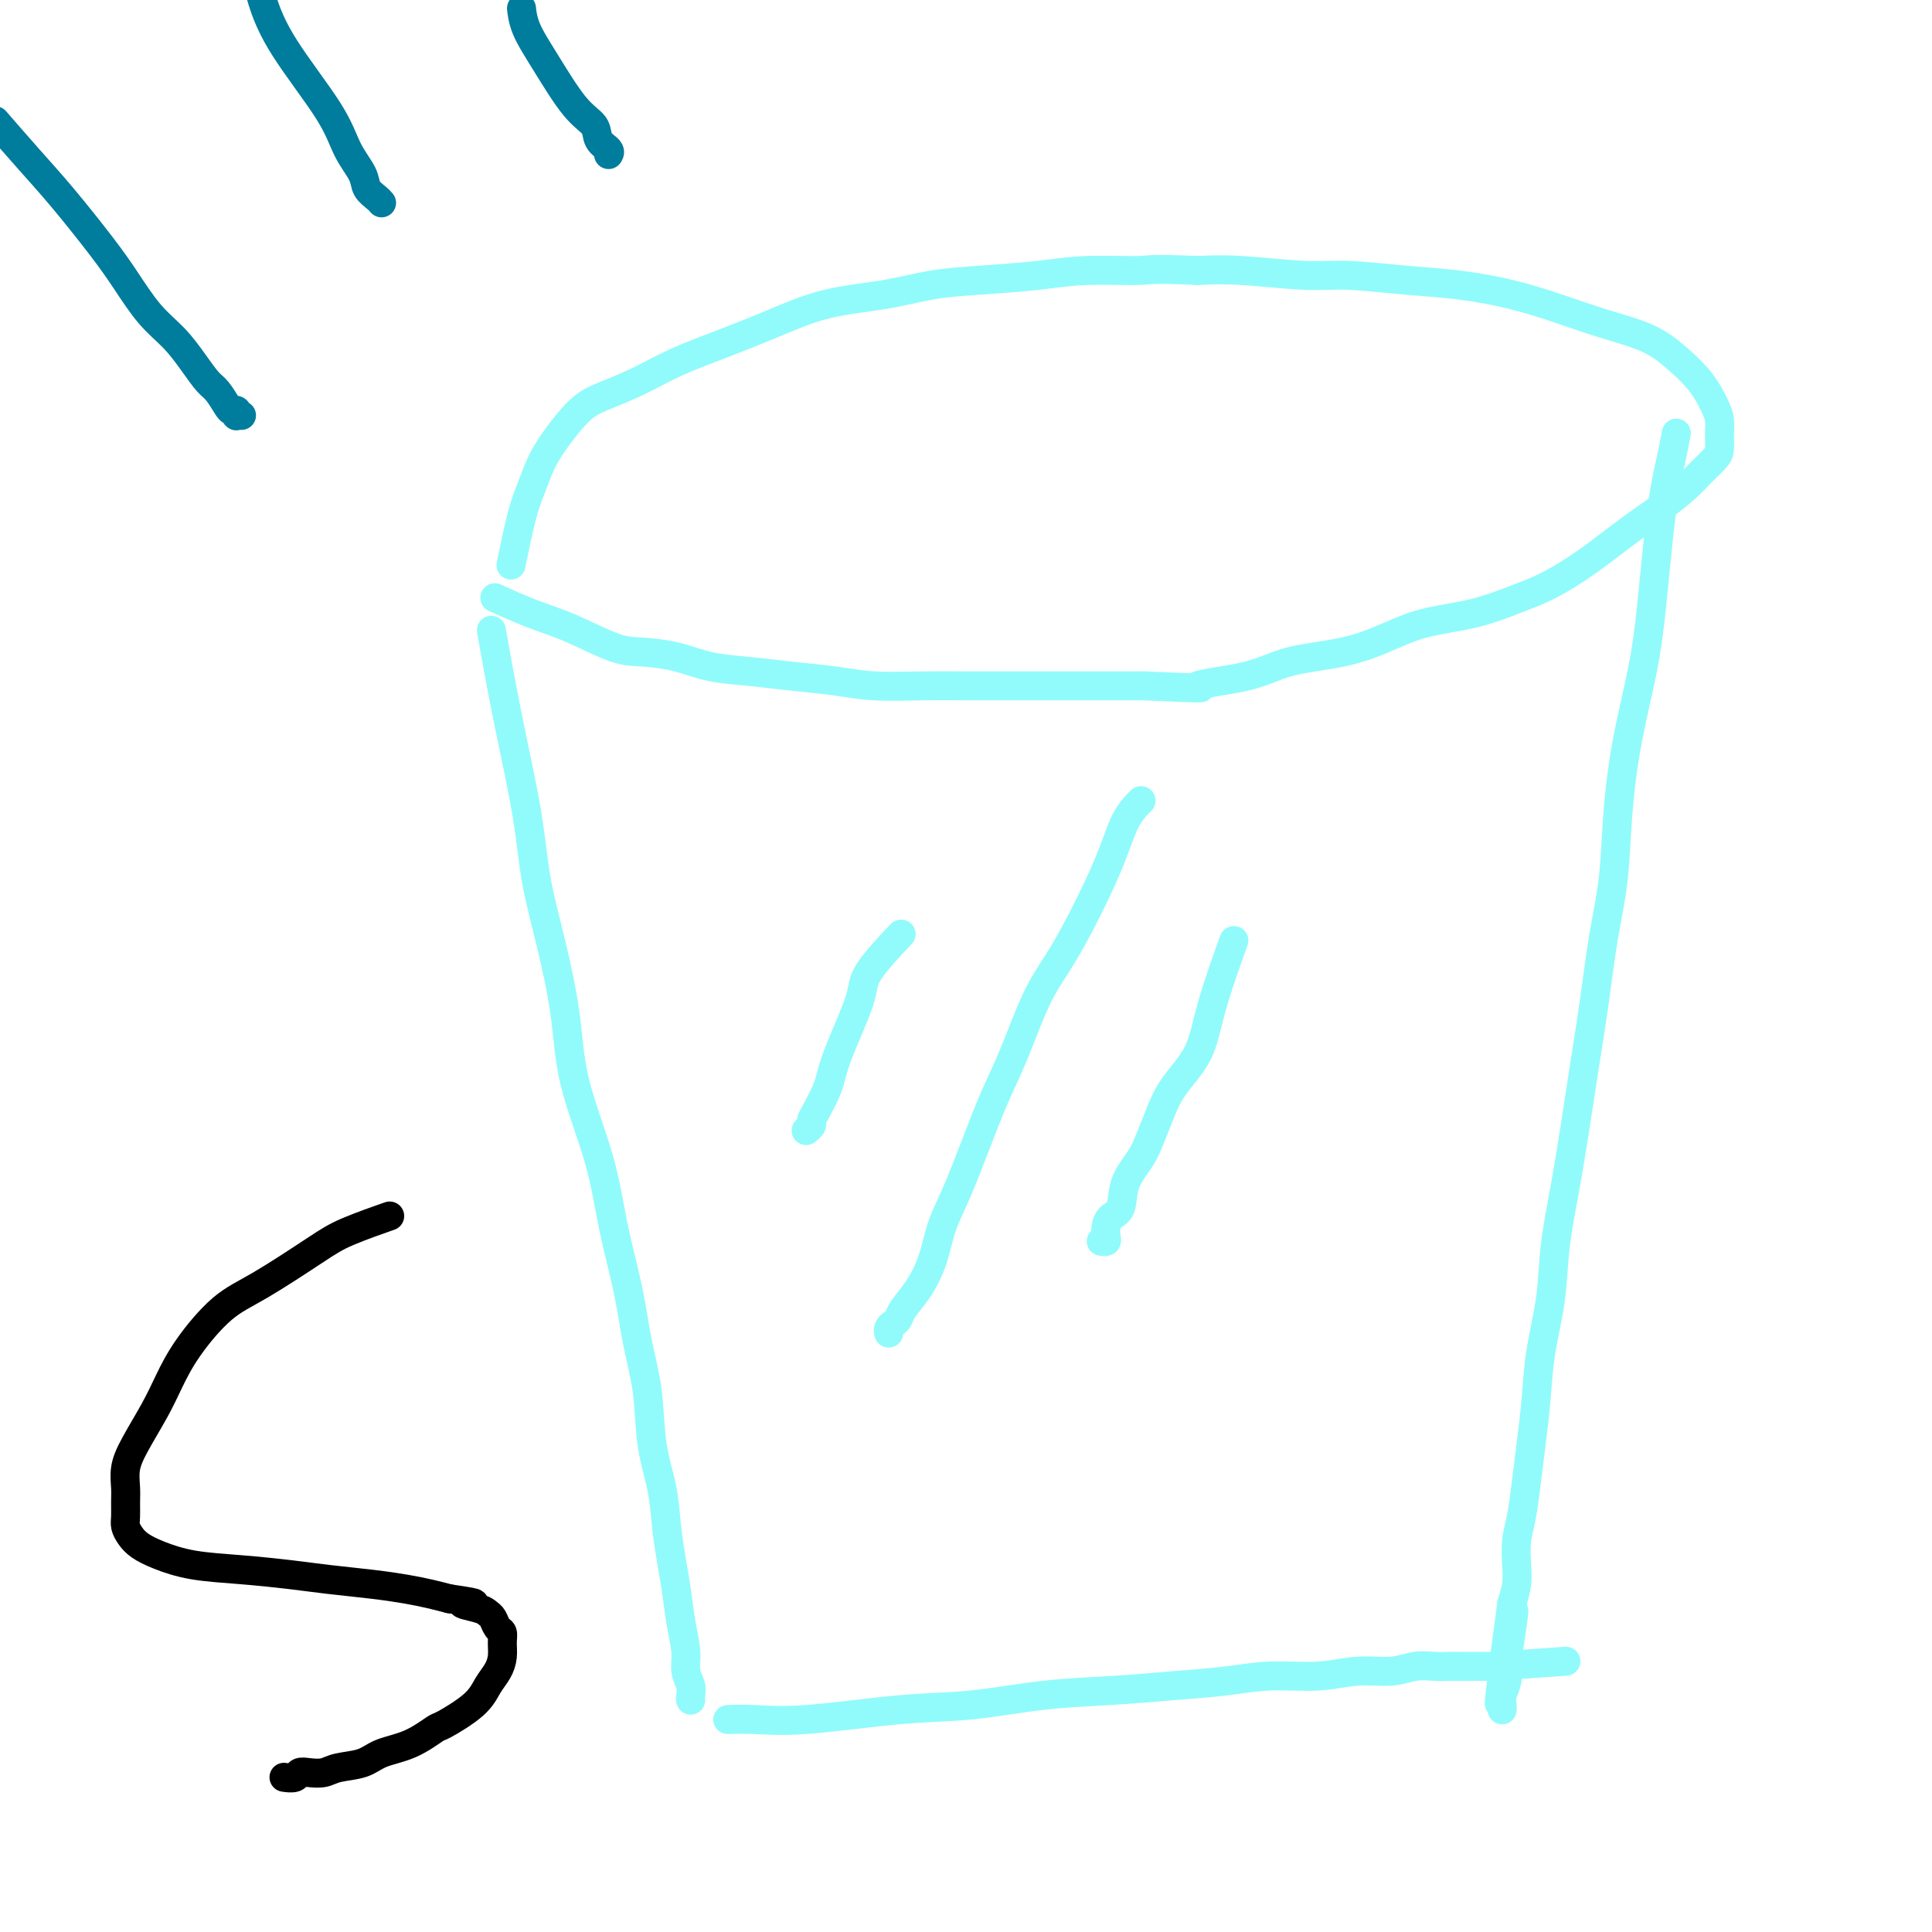 <svg viewBox='0 0 400 400' version='1.1' xmlns='http://www.w3.org/2000/svg' xmlns:xlink='http://www.w3.org/1999/xlink'><g fill='none' stroke='#91FBFB' stroke-width='6' stroke-linecap='round' stroke-linejoin='round'><path d='M102,132c-0.230,-1.298 -0.459,-2.595 0,0c0.459,2.595 1.608,9.084 3,16c1.392,6.916 3.027,14.260 4,20c0.973,5.740 1.282,9.877 2,14c0.718,4.123 1.843,8.232 3,13c1.157,4.768 2.344,10.196 3,15c0.656,4.804 0.780,8.984 2,14c1.220,5.016 3.535,10.868 5,16c1.465,5.132 2.079,9.545 3,14c0.921,4.455 2.148,8.951 3,13c0.852,4.049 1.327,7.652 2,11c0.673,3.348 1.542,6.442 2,10c0.458,3.558 0.504,7.579 1,11c0.496,3.421 1.442,6.240 2,9c0.558,2.760 0.728,5.459 1,8c0.272,2.541 0.646,4.924 1,7c0.354,2.076 0.687,3.844 1,6c0.313,2.156 0.606,4.700 1,7c0.394,2.300 0.890,4.357 1,6c0.110,1.643 -0.167,2.871 0,4c0.167,1.129 0.777,2.159 1,3c0.223,0.841 0.060,1.493 0,2c-0.060,0.507 -0.016,0.867 0,1c0.016,0.133 0.005,0.038 0,0c-0.005,-0.038 -0.002,-0.019 0,0'/><path d='M103,124c0.164,0.075 0.329,0.150 0,0c-0.329,-0.150 -1.150,-0.524 0,0c1.150,0.524 4.273,1.946 7,3c2.727,1.054 5.059,1.739 8,3c2.941,1.261 6.492,3.097 9,4c2.508,0.903 3.973,0.872 6,1c2.027,0.128 4.616,0.415 7,1c2.384,0.585 4.562,1.467 7,2c2.438,0.533 5.135,0.717 8,1c2.865,0.283 5.896,0.664 9,1c3.104,0.336 6.279,0.626 9,1c2.721,0.374 4.986,0.832 8,1c3.014,0.168 6.775,0.045 10,0c3.225,-0.045 5.914,-0.012 9,0c3.086,0.012 6.569,0.003 10,0c3.431,-0.003 6.808,-0.001 10,0c3.192,0.001 6.198,0.000 9,0c2.802,-0.000 5.401,-0.000 8,0'/><path d='M237,142c15.915,0.697 10.702,0.441 11,0c0.298,-0.441 6.109,-1.067 10,-2c3.891,-0.933 5.864,-2.174 9,-3c3.136,-0.826 7.436,-1.236 11,-2c3.564,-0.764 6.393,-1.883 9,-3c2.607,-1.117 4.991,-2.232 8,-3c3.009,-0.768 6.641,-1.187 10,-2c3.359,-0.813 6.445,-2.019 9,-3c2.555,-0.981 4.578,-1.736 7,-3c2.422,-1.264 5.242,-3.037 8,-5c2.758,-1.963 5.453,-4.115 8,-6c2.547,-1.885 4.945,-3.501 7,-5c2.055,-1.499 3.766,-2.880 5,-4c1.234,-1.120 1.991,-1.980 3,-3c1.009,-1.020 2.268,-2.200 3,-3c0.732,-0.800 0.935,-1.220 1,-2c0.065,-0.780 -0.008,-1.919 0,-3c0.008,-1.081 0.095,-2.102 0,-3c-0.095,-0.898 -0.374,-1.671 -1,-3c-0.626,-1.329 -1.598,-3.212 -3,-5c-1.402,-1.788 -3.234,-3.480 -5,-5c-1.766,-1.520 -3.465,-2.869 -6,-4c-2.535,-1.131 -5.904,-2.043 -9,-3c-3.096,-0.957 -5.919,-1.959 -9,-3c-3.081,-1.041 -6.420,-2.120 -10,-3c-3.580,-0.880 -7.400,-1.560 -11,-2c-3.600,-0.440 -6.981,-0.640 -11,-1c-4.019,-0.360 -8.675,-0.880 -12,-1c-3.325,-0.120 -5.318,0.160 -9,0c-3.682,-0.160 -9.052,-0.760 -13,-1c-3.948,-0.240 -6.474,-0.120 -9,0'/><path d='M248,56c-10.524,-0.452 -9.834,-0.080 -12,0c-2.166,0.080 -7.189,-0.130 -11,0c-3.811,0.130 -6.409,0.599 -10,1c-3.591,0.401 -8.176,0.732 -12,1c-3.824,0.268 -6.889,0.472 -10,1c-3.111,0.528 -6.269,1.379 -10,2c-3.731,0.621 -8.036,1.012 -12,2c-3.964,0.988 -7.589,2.572 -11,4c-3.411,1.428 -6.609,2.701 -10,4c-3.391,1.299 -6.974,2.626 -10,4c-3.026,1.374 -5.496,2.796 -8,4c-2.504,1.204 -5.041,2.190 -7,3c-1.959,0.810 -3.339,1.442 -5,3c-1.661,1.558 -3.601,4.041 -5,6c-1.399,1.959 -2.256,3.395 -3,5c-0.744,1.605 -1.375,3.379 -2,5c-0.625,1.621 -1.245,3.090 -2,6c-0.755,2.910 -1.644,7.260 -2,9c-0.356,1.740 -0.178,0.870 0,0'/><path d='M347,90c0.005,-0.026 0.009,-0.052 0,0c-0.009,0.052 -0.033,0.182 0,0c0.033,-0.182 0.123,-0.677 0,0c-0.123,0.677 -0.459,2.526 -1,5c-0.541,2.474 -1.287,5.572 -2,11c-0.713,5.428 -1.395,13.186 -2,19c-0.605,5.814 -1.135,9.686 -2,14c-0.865,4.314 -2.066,9.072 -3,14c-0.934,4.928 -1.601,10.027 -2,15c-0.399,4.973 -0.530,9.820 -1,14c-0.470,4.180 -1.280,7.694 -2,12c-0.720,4.306 -1.349,9.403 -2,14c-0.651,4.597 -1.325,8.693 -2,13c-0.675,4.307 -1.350,8.826 -2,13c-0.650,4.174 -1.273,8.003 -2,12c-0.727,3.997 -1.557,8.163 -2,12c-0.443,3.837 -0.500,7.346 -1,11c-0.500,3.654 -1.443,7.453 -2,11c-0.557,3.547 -0.727,6.842 -1,10c-0.273,3.158 -0.648,6.179 -1,9c-0.352,2.821 -0.682,5.444 -1,8c-0.318,2.556 -0.624,5.047 -1,7c-0.376,1.953 -0.822,3.369 -1,5c-0.178,1.631 -0.086,3.478 0,5c0.086,1.522 0.168,2.721 0,4c-0.168,1.279 -0.584,2.640 -1,4'/><path d='M313,332c-5.200,38.382 -1.201,13.338 0,5c1.201,-8.338 -0.396,0.031 -1,4c-0.604,3.969 -0.214,3.536 0,4c0.214,0.464 0.254,1.823 0,3c-0.254,1.177 -0.800,2.171 -1,3c-0.200,0.829 -0.054,1.492 0,2c0.054,0.508 0.015,0.859 0,1c-0.015,0.141 -0.008,0.070 0,0'/><path d='M151,356c0.097,-0.004 0.194,-0.008 0,0c-0.194,0.008 -0.678,0.028 0,0c0.678,-0.028 2.517,-0.105 5,0c2.483,0.105 5.610,0.393 11,0c5.390,-0.393 13.042,-1.467 19,-2c5.958,-0.533 10.222,-0.524 15,-1c4.778,-0.476 10.069,-1.438 15,-2c4.931,-0.562 9.503,-0.724 14,-1c4.497,-0.276 8.920,-0.666 13,-1c4.080,-0.334 7.815,-0.610 11,-1c3.185,-0.390 5.818,-0.893 9,-1c3.182,-0.107 6.914,0.182 10,0c3.086,-0.182 5.526,-0.833 8,-1c2.474,-0.167 4.981,0.151 7,0c2.019,-0.151 3.548,-0.773 5,-1c1.452,-0.227 2.827,-0.061 4,0c1.173,0.061 2.145,0.016 3,0c0.855,-0.016 1.592,-0.004 2,0c0.408,0.004 0.487,0.001 1,0c0.513,-0.001 1.461,-0.000 2,0c0.539,0.000 0.670,0.000 1,0c0.330,-0.000 0.859,-0.000 1,0c0.141,0.000 -0.107,0.000 0,0c0.107,-0.000 0.567,-0.000 1,0c0.433,0.000 0.838,0.000 1,0c0.162,-0.000 0.081,-0.000 0,0'/><path d='M309,345c26.333,-1.833 13.167,-0.917 0,0'/><path d='M186,194c-0.001,0.001 -0.002,0.002 0,0c0.002,-0.002 0.006,-0.007 0,0c-0.006,0.007 -0.023,0.024 0,0c0.023,-0.024 0.087,-0.091 0,0c-0.087,0.091 -0.324,0.340 0,0c0.324,-0.340 1.208,-1.269 0,0c-1.208,1.269 -4.508,4.736 -6,7c-1.492,2.264 -1.177,3.324 -2,6c-0.823,2.676 -2.785,6.969 -4,10c-1.215,3.031 -1.684,4.801 -2,6c-0.316,1.199 -0.481,1.828 -1,3c-0.519,1.172 -1.393,2.889 -2,4c-0.607,1.111 -0.947,1.618 -1,2c-0.053,0.382 0.182,0.638 0,1c-0.182,0.362 -0.780,0.828 -1,1c-0.220,0.172 -0.063,0.049 0,0c0.063,-0.049 0.031,-0.025 0,0'/><path d='M236,166c0.020,-0.019 0.039,-0.038 0,0c-0.039,0.038 -0.137,0.133 0,0c0.137,-0.133 0.509,-0.492 0,0c-0.509,0.492 -1.900,1.837 -3,4c-1.100,2.163 -1.911,5.144 -4,10c-2.089,4.856 -5.458,11.585 -8,16c-2.542,4.415 -4.259,6.514 -6,10c-1.741,3.486 -3.506,8.359 -5,12c-1.494,3.641 -2.717,6.051 -4,9c-1.283,2.949 -2.625,6.438 -4,10c-1.375,3.562 -2.781,7.199 -4,10c-1.219,2.801 -2.249,4.768 -3,7c-0.751,2.232 -1.223,4.731 -2,7c-0.777,2.269 -1.858,4.310 -3,6c-1.142,1.690 -2.344,3.031 -3,4c-0.656,0.969 -0.764,1.566 -1,2c-0.236,0.434 -0.599,0.704 -1,1c-0.401,0.296 -0.839,0.618 -1,1c-0.161,0.382 -0.046,0.823 0,1c0.046,0.177 0.023,0.088 0,0'/><path d='M255,196c0.397,-1.102 0.794,-2.204 0,0c-0.794,2.204 -2.779,7.713 -4,12c-1.221,4.287 -1.677,7.352 -3,10c-1.323,2.648 -3.514,4.878 -5,7c-1.486,2.122 -2.267,4.137 -3,6c-0.733,1.863 -1.418,3.573 -2,5c-0.582,1.427 -1.060,2.570 -2,4c-0.940,1.430 -2.343,3.146 -3,5c-0.657,1.854 -0.567,3.845 -1,5c-0.433,1.155 -1.388,1.472 -2,2c-0.612,0.528 -0.882,1.266 -1,2c-0.118,0.734 -0.083,1.465 0,2c0.083,0.535 0.215,0.875 0,1c-0.215,0.125 -0.776,0.036 -1,0c-0.224,-0.036 -0.112,-0.018 0,0'/></g>
<g fill='none' stroke='#000000' stroke-width='6' stroke-linecap='round' stroke-linejoin='round'><path d='M80,252c0.004,-0.001 0.008,-0.003 0,0c-0.008,0.003 -0.028,0.010 0,0c0.028,-0.010 0.103,-0.036 0,0c-0.103,0.036 -0.385,0.134 0,0c0.385,-0.134 1.435,-0.500 0,0c-1.435,0.500 -5.356,1.867 -8,3c-2.644,1.133 -4.010,2.031 -7,4c-2.990,1.969 -7.604,5.010 -11,7c-3.396,1.990 -5.574,2.930 -8,5c-2.426,2.070 -5.099,5.270 -7,8c-1.901,2.730 -3.031,4.989 -4,7c-0.969,2.011 -1.776,3.773 -3,6c-1.224,2.227 -2.864,4.918 -4,7c-1.136,2.082 -1.769,3.555 -2,5c-0.231,1.445 -0.059,2.862 0,4c0.059,1.138 0.007,1.995 0,3c-0.007,1.005 0.033,2.156 0,3c-0.033,0.844 -0.138,1.382 0,2c0.138,0.618 0.518,1.317 1,2c0.482,0.683 1.068,1.349 2,2c0.932,0.651 2.212,1.288 4,2c1.788,0.712 4.083,1.500 7,2c2.917,0.500 6.457,0.711 10,1c3.543,0.289 7.091,0.655 10,1c2.909,0.345 5.180,0.670 8,1c2.820,0.330 6.189,0.666 9,1c2.811,0.334 5.065,0.667 7,1c1.935,0.333 3.553,0.667 5,1c1.447,0.333 2.724,0.667 4,1'/><path d='M93,331c8.726,1.263 4.039,0.920 3,1c-1.039,0.080 1.568,0.584 3,1c1.432,0.416 1.690,0.744 2,1c0.310,0.256 0.672,0.442 1,1c0.328,0.558 0.622,1.489 1,2c0.378,0.511 0.841,0.600 1,1c0.159,0.400 0.013,1.109 0,2c-0.013,0.891 0.108,1.962 0,3c-0.108,1.038 -0.446,2.041 -1,3c-0.554,0.959 -1.325,1.875 -2,3c-0.675,1.125 -1.255,2.461 -3,4c-1.745,1.539 -4.657,3.281 -6,4c-1.343,0.719 -1.119,0.416 -2,1c-0.881,0.584 -2.868,2.055 -5,3c-2.132,0.945 -4.409,1.364 -6,2c-1.591,0.636 -2.496,1.490 -4,2c-1.504,0.510 -3.606,0.676 -5,1c-1.394,0.324 -2.080,0.805 -3,1c-0.920,0.195 -2.075,0.105 -3,0c-0.925,-0.105 -1.621,-0.224 -2,0c-0.379,0.224 -0.442,0.792 -1,1c-0.558,0.208 -1.612,0.056 -2,0c-0.388,-0.056 -0.111,-0.016 0,0c0.111,0.016 0.055,0.008 0,0'/></g>
<g fill='none' stroke='#007C9C' stroke-width='6' stroke-linecap='round' stroke-linejoin='round'><path d='M-1,25c2.376,2.735 4.753,5.469 7,8c2.247,2.531 4.365,4.857 7,8c2.635,3.143 5.786,7.102 8,10c2.214,2.898 3.489,4.734 5,7c1.511,2.266 3.258,4.962 5,7c1.742,2.038 3.479,3.418 5,5c1.521,1.582 2.827,3.366 4,5c1.173,1.634 2.213,3.116 3,4c0.787,0.884 1.321,1.169 2,2c0.679,0.831 1.501,2.209 2,3c0.499,0.791 0.673,0.997 1,1c0.327,0.003 0.806,-0.195 1,0c0.194,0.195 0.104,0.784 0,1c-0.104,0.216 -0.220,0.058 0,0c0.220,-0.058 0.777,-0.017 1,0c0.223,0.017 0.111,0.008 0,0'/><path d='M52,-10c0.038,0.208 0.076,0.416 0,0c-0.076,-0.416 -0.264,-1.456 0,0c0.264,1.456 0.982,5.408 2,9c1.018,3.592 2.338,6.825 5,11c2.662,4.175 6.667,9.293 9,13c2.333,3.707 2.993,6.002 4,8c1.007,1.998 2.361,3.698 3,5c0.639,1.302 0.563,2.205 1,3c0.437,0.795 1.387,1.483 2,2c0.613,0.517 0.889,0.862 1,1c0.111,0.138 0.055,0.069 0,0'/><path d='M108,2c0.009,0.082 0.017,0.164 0,0c-0.017,-0.164 -0.060,-0.575 0,0c0.060,0.575 0.224,2.135 1,4c0.776,1.865 2.163,4.033 4,7c1.837,2.967 4.124,6.732 6,9c1.876,2.268 3.340,3.039 4,4c0.660,0.961 0.517,2.113 1,3c0.483,0.887 1.592,1.508 2,2c0.408,0.492 0.117,0.855 0,1c-0.117,0.145 -0.058,0.073 0,0'/></g>
</svg>